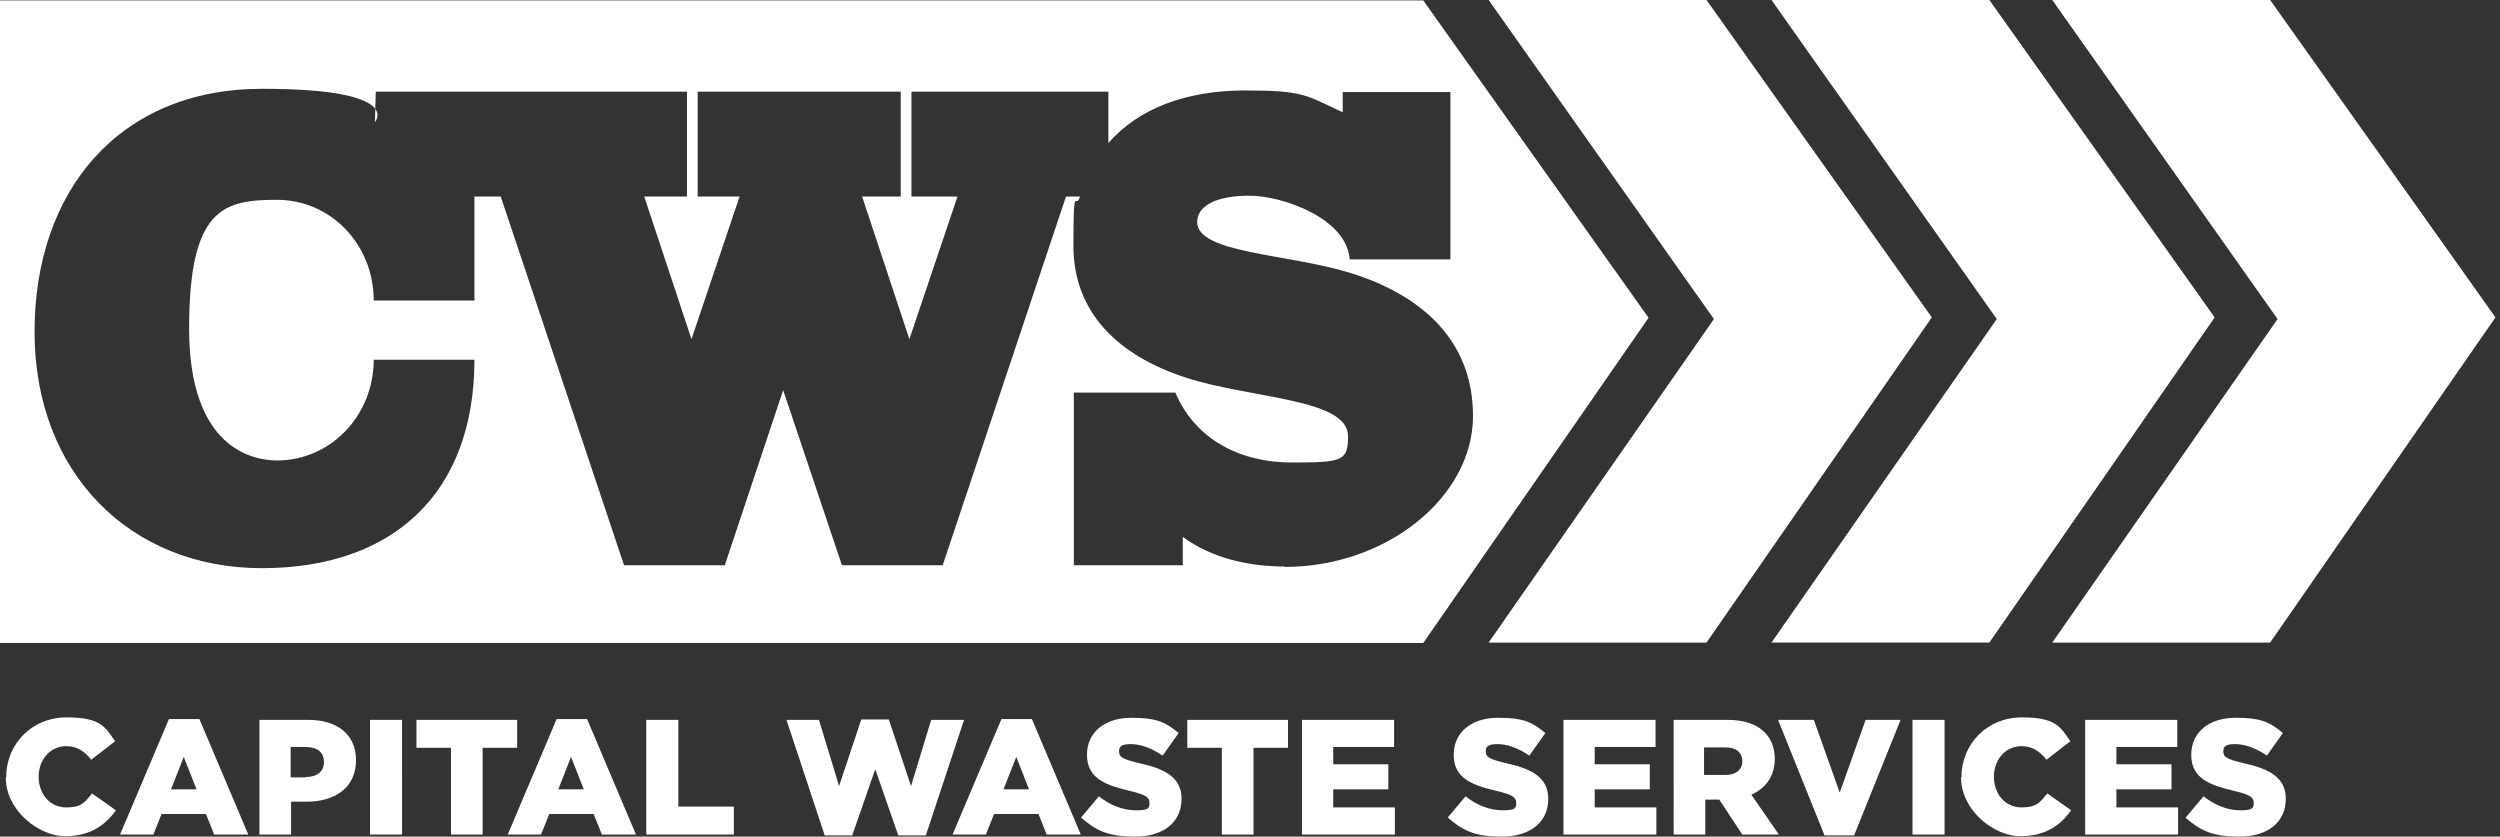 <svg width="254" height="85" viewBox="0 0 254 85" fill="none" xmlns="http://www.w3.org/2000/svg"><rect x="0" y="0" width="254" height="85" fill="#333333" stroke="none"/><path d="M.627 78.985c0-3.425 2.631-6.098 6.14-6.098 3.508 0 3.926 1.003 4.928 2.423l-2.422 1.88c-.668-.836-1.42-1.38-2.548-1.38-1.629 0-2.799 1.38-2.799 3.092 0 1.796 1.17 3.132 2.799 3.132s1.921-.584 2.631-1.42l2.423 1.713c-1.086 1.504-2.59 2.631-5.18 2.631-2.589 0-6.014-2.548-6.014-6.014m19.38 1.253-1.294-3.3-1.295 3.3h2.631-.042Zm-2.84-7.143h3.133l4.97 11.737h-3.467l-.835-2.088h-4.511l-.835 2.088h-3.384l4.97-11.737h-.041Zm13.951 5.89c1.17 0 1.838-.585 1.838-1.504 0-1.044-.71-1.546-1.88-1.546h-1.503v3.091h1.545v-.041Zm-4.762-5.806h5.013c2.965 0 4.845 1.503 4.845 4.093 0 2.799-2.13 4.219-5.012 4.219h-1.588v3.341h-3.216V73.138h-.042Zm11.278 0h3.258V84.79h-3.258V73.138Zm8.228 2.84h-3.508v-2.84h10.233v2.84h-3.508v8.813H45.82v-8.813Zm13.492 4.219-1.295-3.3-1.294 3.3h2.631-.042Zm-2.798-7.143h3.132l4.97 11.737H61.15l-.835-2.088h-4.511l-.836 2.088h-3.383l4.97-11.737h-.041Zm9.188.084h3.217v8.813h5.639v2.84H65.66V73.138h.041Zm14.077 0h3.425l2.047 6.725 2.255-6.767h2.799l2.255 6.767 2.047-6.725h3.341l-3.884 11.737h-2.799l-2.339-6.725-2.339 6.725H83.79l-3.885-11.737h-.125Zm24.769 7.059-1.295-3.3-1.295 3.3h2.632-.042Zm-2.84-7.143h3.132l4.971 11.737h-3.467l-.835-2.088h-4.512l-.835 2.088h-3.383l4.97-11.737h-.041Zm8.145 9.983 1.796-2.13c1.169.918 2.422 1.42 3.801 1.42 1.378 0 1.336-.293 1.336-.794 0-.501-.376-.794-1.963-1.17-2.464-.584-4.386-1.253-4.386-3.675 0-2.214 1.713-3.76 4.511-3.76 2.799 0 3.551.544 4.804 1.546l-1.629 2.297c-1.086-.752-2.214-1.17-3.258-1.17s-1.17.335-1.17.753c0 .584.418.793 2.005 1.17 2.673.584 4.344 1.461 4.344 3.633 0 2.423-1.879 3.843-4.72 3.843-2.84 0-4.01-.668-5.471-1.922m14.285-7.1h-3.509v-2.84h10.233v2.84h-3.508v8.813h-3.216v-8.813Zm8.144-2.84h9.356v2.756h-6.181v1.755h5.597v2.548h-5.597v1.837h6.265v2.757h-9.44V73.138Zm14.828 9.899 1.796-2.13c1.17.918 2.423 1.42 3.801 1.42 1.379 0 1.337-.293 1.337-.794 0-.501-.376-.794-1.963-1.17-2.465-.584-4.386-1.253-4.386-3.675 0-2.214 1.713-3.76 4.511-3.76 2.799 0 3.551.544 4.804 1.546l-1.629 2.297c-1.086-.752-2.214-1.17-3.258-1.17-1.045 0-1.17.335-1.17.753 0 .584.418.793 2.005 1.17 2.673.584 4.344 1.461 4.344 3.633 0 2.423-1.88 3.843-4.72 3.843s-4.01-.668-5.472-1.922m11.738-9.94h9.356v2.756h-6.182v1.755h5.597v2.548h-5.597v1.837h6.265v2.757h-9.439V73.138Zm16.456 5.597c1.086 0 1.713-.543 1.713-1.379 0-.96-.668-1.42-1.754-1.42h-2.131v2.799h2.172Zm-5.346-5.597h5.514c1.796 0 3.007.46 3.801 1.253.668.668 1.044 1.545 1.044 2.715 0 1.796-.961 3.007-2.381 3.634l2.798 4.051h-3.717l-2.339-3.55h-1.42v3.55h-3.216V73.138h-.084Zm10.693 0h3.634l2.632 7.393 2.631-7.393h3.551l-4.72 11.737h-3.008l-4.72-11.737Zm13.659 0h3.258V84.79h-3.258V73.138Zm4.97 5.847c0-3.425 2.631-6.098 6.14-6.098s3.926 1.003 4.929 2.423l-2.423 1.88c-.668-.836-1.42-1.38-2.548-1.38-1.629 0-2.798 1.38-2.798 3.092 0 1.796 1.169 3.132 2.798 3.132s1.922-.584 2.632-1.42l2.422 1.713c-1.086 1.504-2.589 2.631-5.179 2.631-2.59 0-6.015-2.548-6.015-6.014m12.615-5.806h9.356v2.756h-6.182v1.755h5.597v2.548h-5.597v1.837h6.265v2.757h-9.439V73.138Zm10.233 9.899 1.796-2.13c1.17.918 2.423 1.42 3.759 1.42 1.337 0 1.337-.293 1.337-.794 0-.501-.376-.794-1.963-1.17-2.464-.584-4.386-1.253-4.386-3.675 0-2.214 1.713-3.76 4.511-3.76 2.799 0 3.551.544 4.804 1.546l-1.629 2.297c-1.086-.752-2.214-1.17-3.258-1.17-1.045 0-1.17.335-1.17.753 0 .584.418.793 2.005 1.17 2.673.584 4.344 1.461 4.344 3.633 0 2.423-1.88 3.843-4.72 3.843s-4.01-.668-5.472-1.922m2.966-50.832-22.89 33.039h-22.137l22.889-32.872L179.983 0h22.137l22.89 32.246Z" fill="#fff"/><path d="m196.273 32.246-22.89 33.039h-22.137l22.889-32.872L151.246 0h22.137l22.89 32.246Zm57.265 0-22.89 33.039h-22.137L231.4 32.413 208.511 0h22.137l22.89 32.246Z" fill="#fff"/><path d="M130.57 57.558c-3.801 0-7.477-.877-10.4-3.008v2.883h-11.069V39.888h10.317c2.005 4.762 6.599 7.101 11.779 7.101 5.179 0 5.764-.125 5.764-2.673 0-3.843-9.816-3.8-16.416-5.931-6.891-2.214-11.486-6.6-11.486-13.408s.251-3.509.668-5.012h-1.42l-12.53 37.466H85.542L79.57 39.64l-5.931 17.793H63.405l-12.53-37.466h-2.673v10.567H37.968c0-5.722-4.386-10.233-9.816-10.233-5.43 0-8.938.835-8.938 13.073 0 12.239 6.516 13.408 8.938 13.408 5.43 0 9.816-4.552 9.816-10.233h10.233c0 13.491-8.186 21.177-21.594 21.177-13.408 0-23.098-9.69-23.098-24.017S12.113 9.022 26.607 9.022s11.486 3.383 11.486 3.383l.084-3.09h31.62v10.65h-4.345l4.803 14.494 4.888-14.493h-4.26V9.315h20.633v10.65H87.59l4.803 14.494 4.887-14.493h-4.678V9.315h20.007v5.22c3.049-3.508 7.895-5.346 13.909-5.346 6.015 0 6.182.502 9.9 2.214V9.356h10.943v17h-10.233c-.293-4.177-6.809-6.474-10.192-6.474s-5.305 1.044-5.305 2.673c0 3.175 9.148 3.217 15.455 5.138 6.683 2.047 12.572 6.39 12.572 14.577 0 8.187-8.729 15.33-19.13 15.33M144.604.042H0v65.285h144.604l22.89-33.04L144.604.043Z" fill="#fff"/></svg>